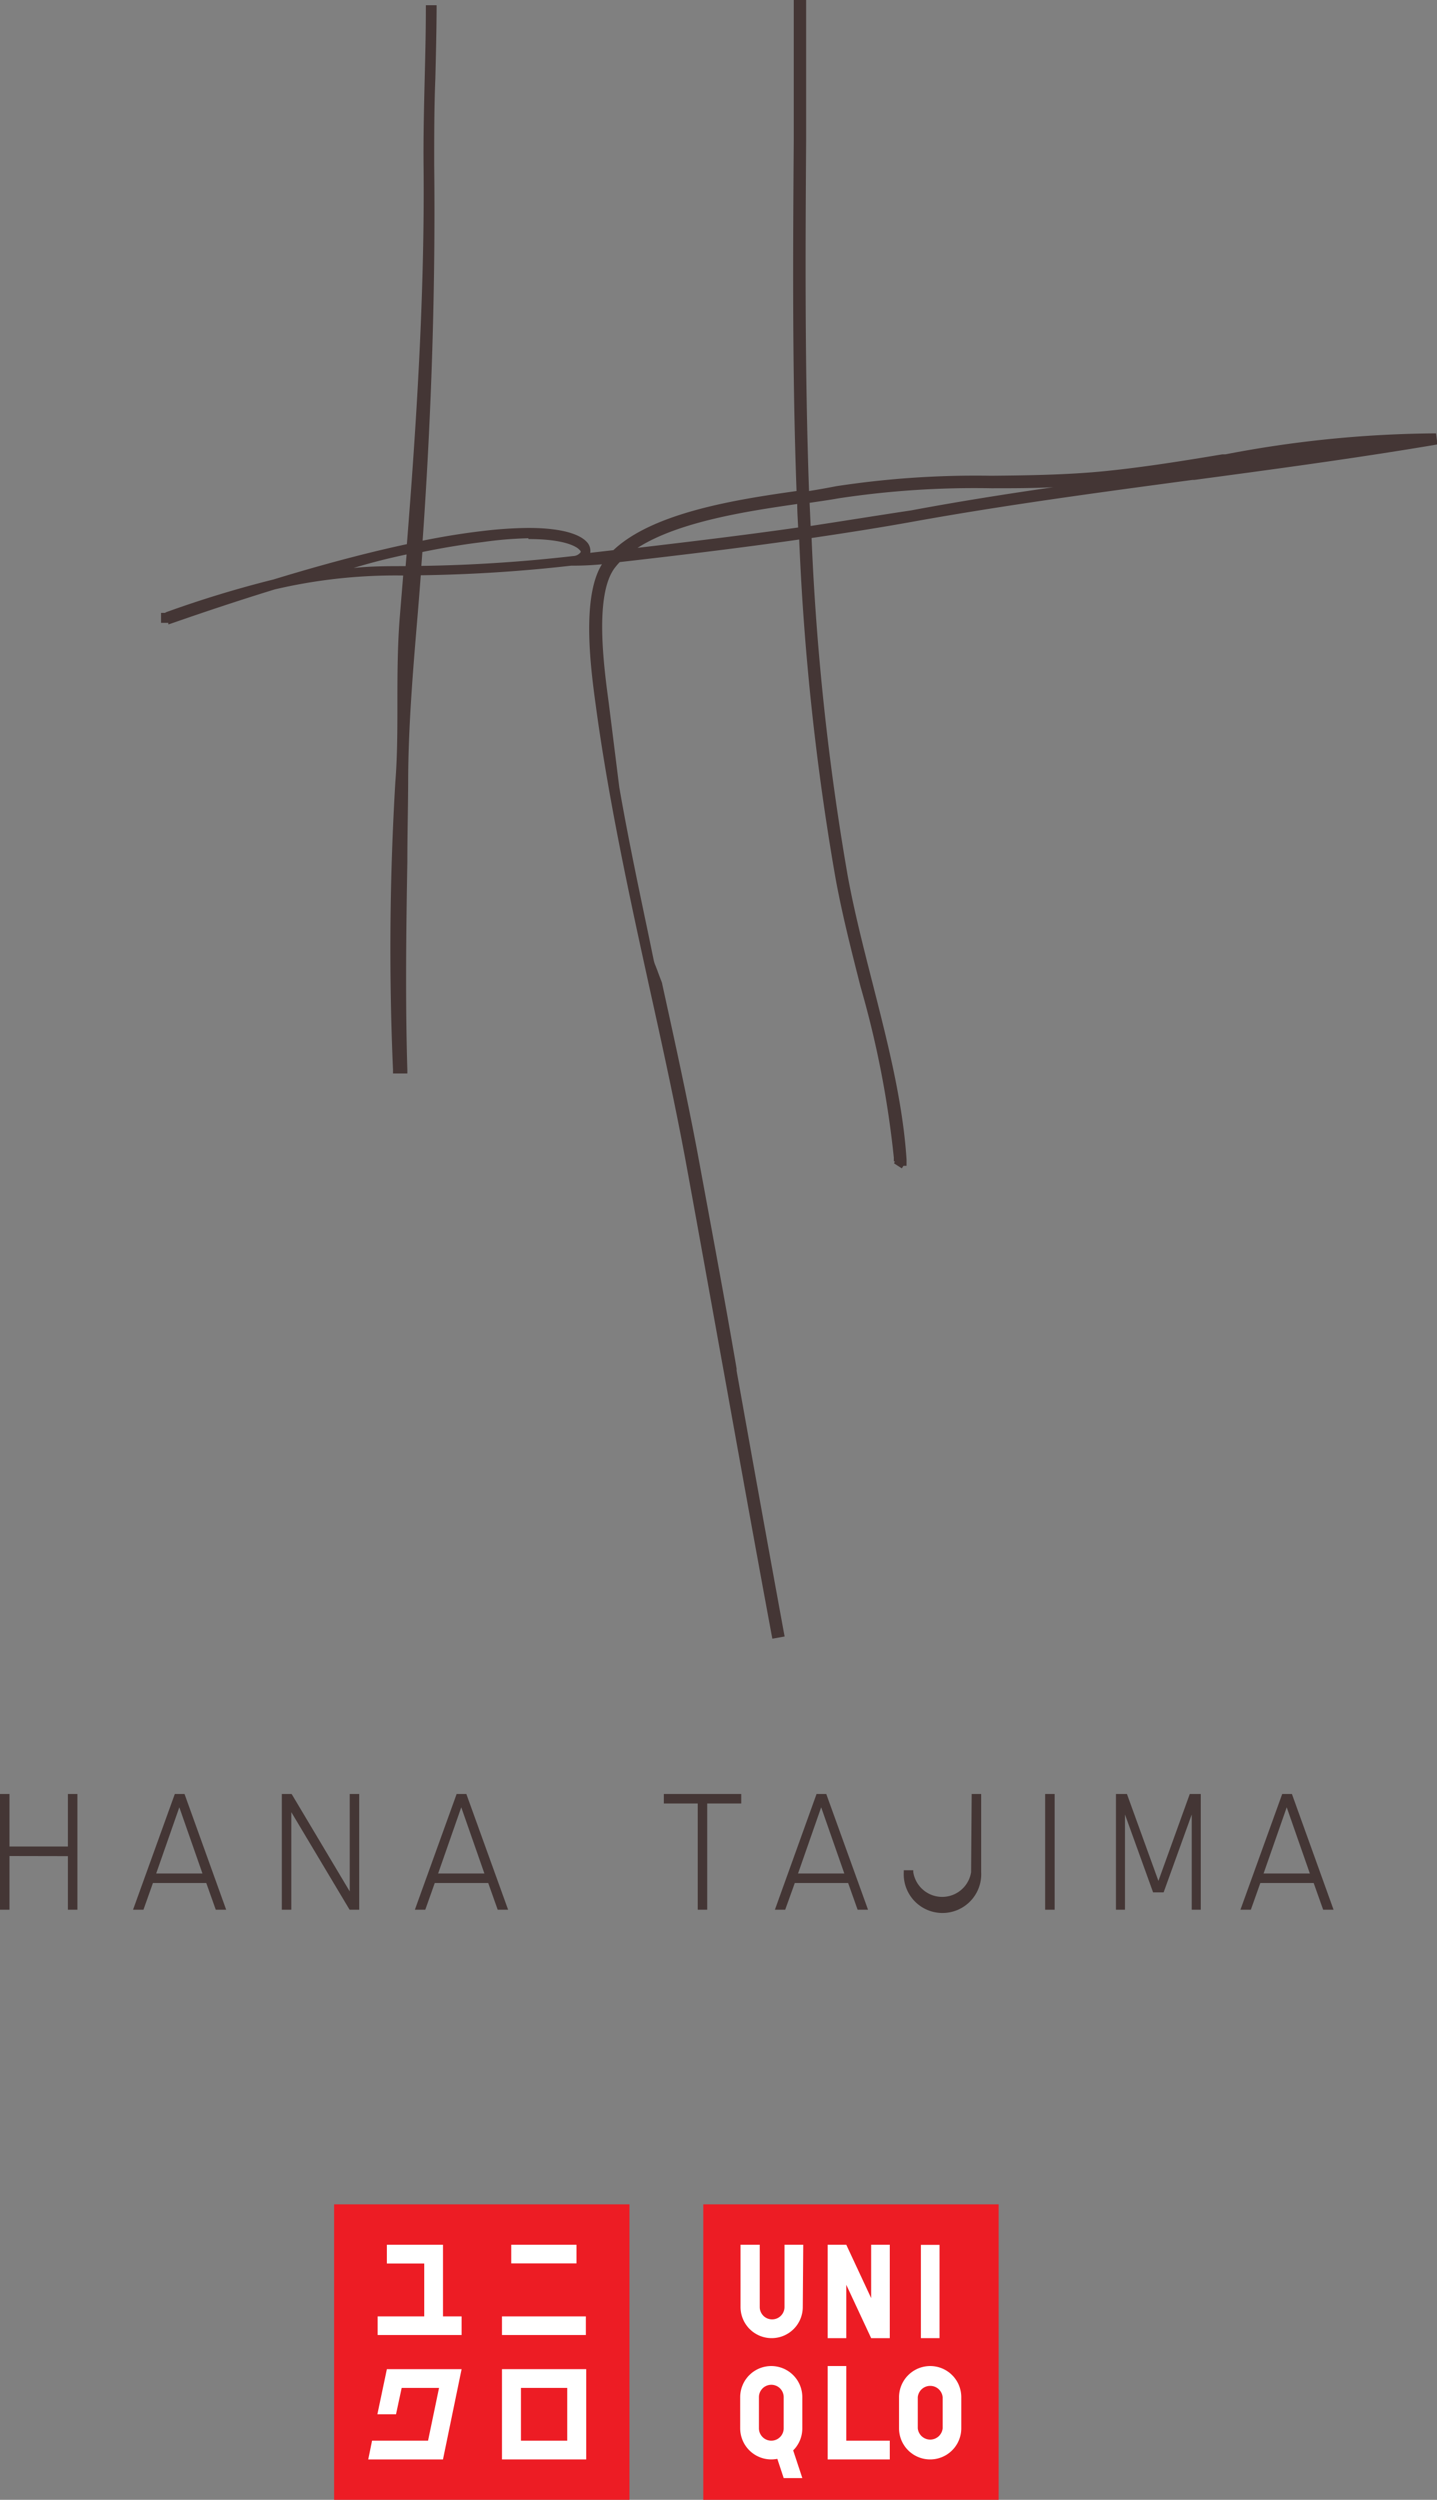 <svg xmlns="http://www.w3.org/2000/svg" viewBox="0 0 124.21 216.01"><rect x="0" y="0" width="124.21" height="216.01" fill="#808080" stroke="none"/><defs><style>.cls-1{fill:#ed1c24;}.cls-2{fill:#fff;}.cls-3{fill:#443635;}</style></defs><g id="Layer_2" data-name="Layer 2"><g id="design"><rect class="cls-1" x="60.79" y="190.48" width="25.53" height="25.53"/><rect class="cls-2" x="79.6" y="193.98" width="1.61" height="8.06"/><path class="cls-2" d="M348.72,341.9a2.69,2.69,0,0,1-5.38,0v-5.38H345v5.38a1.07,1.07,0,1,0,2.14,0v-5.38h1.62Z" transform="translate(-279.33 -142.55)"/><polygon class="cls-2" points="76.91 212.52 71.54 212.52 71.54 204.45 73.15 204.45 73.15 210.9 76.91 210.9 76.91 212.52"/><polygon class="cls-2" points="76.91 202.04 75.3 202.04 73.15 197.43 73.15 202.04 71.54 202.04 71.54 193.97 73.15 193.97 75.3 198.58 75.3 193.97 76.91 193.97 76.91 202.04"/><path class="cls-2" d="M346,347a2.69,2.69,0,0,0-2.69,2.69v2.69a2.69,2.69,0,0,0,2.69,2.69,3,3,0,0,0,.52-.05l.55,1.66h1.61l-.79-2.39a2.68,2.68,0,0,0,.79-1.91v-2.69A2.69,2.69,0,0,0,346,347m1.07,5.38a1.07,1.07,0,0,1-2.14,0v-2.69a1.07,1.07,0,0,1,2.14,0Z" transform="translate(-279.33 -142.55)"/><path class="cls-2" d="M359.74,347a2.7,2.7,0,0,0-2.7,2.69v2.69a2.69,2.69,0,1,0,5.38,0v-2.69a2.69,2.69,0,0,0-2.68-2.69m1.07,5.38a1.08,1.08,0,0,1-2.15,0v-2.69a1.08,1.08,0,0,1,2.15,0Z" transform="translate(-279.33 -142.55)"/><rect class="cls-1" x="28.88" y="190.48" width="25.53" height="25.53"/><rect class="cls-2" x="43.39" y="200.16" width="7.25" height="1.61"/><rect class="cls-2" x="44.19" y="193.97" width="5.64" height="1.61"/><polygon class="cls-2" points="38.29 193.97 33.44 193.97 33.44 195.59 36.67 195.59 36.67 200.16 32.64 200.16 32.64 201.77 39.9 201.77 39.9 200.16 38.29 200.16 38.29 193.97"/><path class="cls-2" d="M322.72,347.27h0v7.8H330v-7.8Zm5.64,6.18h-4v-4.56h4Z" transform="translate(-279.33 -142.55)"/><polygon class="cls-2" points="33.44 204.72 32.62 208.62 34.23 208.62 34.72 206.34 37.95 206.34 37 210.9 32.16 210.9 31.83 212.52 38.29 212.52 39.9 204.72 33.44 204.72"/><polygon class="cls-3" points="5.87 155.02 5.87 159.56 0.82 159.56 0.82 155.02 0 155.02 0 165.02 0.82 165.02 0.82 160.38 5.87 160.39 5.87 165.02 6.69 165.02 6.69 155.02 5.87 155.02"/><path class="cls-3" d="M294.44,297.57l-3.61,10h.9l.82-2.31h4.61l.82,2.31h.9l-3.6-10Zm-1.61,6.87,2-5.72,2,5.72Z" transform="translate(-279.33 -142.55)"/><polygon class="cls-3" points="30.23 163.44 25.25 155.09 25.2 155.02 24.36 155.02 24.36 165.02 25.18 165.02 25.18 156.59 30.17 164.94 30.22 165.02 31.05 165.02 31.05 155.02 30.23 155.02 30.23 163.44"/><path class="cls-3" d="M318.8,297.57l-3.61,10h.9l.82-2.31h4.62l.82,2.31h.9l-3.61-10Zm-1.6,6.87,2-5.72,2,5.72Z" transform="translate(-279.33 -142.55)"/><polygon class="cls-3" points="64.07 155.02 57.38 155.02 57.38 155.84 60.31 155.84 60.31 165.02 61.13 165.02 61.13 155.84 64.07 155.84 64.07 155.02"/><path class="cls-3" d="M349.91,297.57l-3.6,10h.89l.83-2.31h4.61l.82,2.31h.9l-3.61-10Zm-1.6,6.87,2-5.72,2,5.72Z" transform="translate(-279.33 -142.55)"/><path class="cls-3" d="M363.27,304.32a2.53,2.53,0,0,1-5,0v-.16h-.82v.16a3.35,3.35,0,1,0,6.69,0v-6.75h-.82Z" transform="translate(-279.33 -142.55)"/><rect class="cls-3" x="90.34" y="155.02" width="0.82" height="10"/><polygon class="cls-3" points="100.13 162.53 97.41 155.02 96.46 155.02 96.46 165.02 97.24 165.02 97.24 156.79 99.67 163.52 100.58 163.52 103.01 156.79 103.01 165.02 103.79 165.02 103.79 155.02 102.84 155.02 100.13 162.53"/><path class="cls-3" d="M391,297.57h-.84l-3.61,10h.9l.82-2.31h4.61l.82,2.31h.9Zm-2.45,6.87,2-5.72,2,5.72Z" transform="translate(-279.33 -142.55)"/><path class="cls-3" d="M403.46,180h-.39a98.88,98.88,0,0,0-17.82,1.81l-.26,0c-3.25.54-6.62,1.09-10.05,1.44s-7.06.38-9.95.41a79.84,79.84,0,0,0-13.36.9l-.58.11c-.54.1-1.15.21-1.79.31-.37-10.48-.31-21-.25-30.28l0-.74c0-2.37,0-4.65,0-7,0-1.32,0-2.64,0-4v-.43h-1.07v4.38c0,2.32,0,4.62,0,7l0,.82c-.07,9.85-.13,20,.24,30.25-5,.71-12.34,1.81-15.83,5.11l-2,.23a1.13,1.13,0,0,0-.36-1c-.43-.43-1.64-1.15-5-1.15a35.39,35.39,0,0,0-4.07.28c-1.53.18-3.23.45-5.06.82.78-11.14,1.12-22.08,1-32.53,0-2.43,0-5,.1-7.4.05-2,.1-4.07.11-6.05V143h-.93v.32c0,2-.05,4-.1,6-.06,2.45-.12,5-.1,7.43.12,11.35-.66,22.95-1.44,32.82-3.41.73-7.3,1.76-11.52,3.05a95.28,95.28,0,0,0-9.29,2.83l-.1.06-.34,0,0,.86.63,0,0,.14.3-.1c3.13-1.09,6.13-2.08,8.9-2.93a45.8,45.8,0,0,1,11.1-1.2c-.09,1.14-.19,2.29-.28,3.42-.21,2.53-.22,5.1-.22,7.58,0,2.27,0,4.61-.18,6.88A242.93,242.93,0,0,0,313.3,235v.31h1.24V235c-.18-6-.1-12.12,0-18,0-2.29.06-4.56.07-6.81,0-4.87.45-10.1.83-14.62.09-1.1.18-2.21.26-3.31a130.36,130.36,0,0,0,13-.83,26.53,26.53,0,0,0,2.66-.12c-1.8,2.88-.95,9.15-.53,12.22l.07.52c1,7.17,2.5,14.42,4.27,22.48l.31,1.42c1.11,5,2.26,10.26,3.18,15.27,1.08,5.9,2.15,11.87,3.19,17.63l.07.38c1.26,7,2.68,14.91,4.09,22.5l.08.42,1.06-.19-.08-.43C345.69,276,344.32,268.4,343,261l0-.19c-1-5.84-2.13-11.87-3.23-17.85-.93-5.05-2.08-10.28-3.2-15.38,0-.08-.08-.26-.17-.5l-.2-.53c-.06-.18-.13-.35-.19-.51a2.74,2.74,0,0,1-.16-.45l-.48-2.33c-.93-4.42-1.8-8.59-2.51-12.68l-.91-7.28c-.41-3.05-1.28-9.39.55-11.72a5.47,5.47,0,0,1,.4-.46c5-.57,10.27-1.2,15.51-1.95a223.54,223.54,0,0,0,3.12,29.15c.56,3.11,1.38,6.33,2.18,9.48a84.36,84.36,0,0,1,2.88,14.78l0,.32h.09l-.07.18.67.43.14-.22.27,0,0-.54c-.32-5-1.65-10.18-2.93-15.21-.79-3.1-1.61-6.3-2.17-9.39a224.73,224.73,0,0,1-3.11-29.11c3.2-.47,6.1-.93,8.86-1.43,8-1.44,16.17-2.53,24.06-3.59l.16,0c6.78-.91,13.79-1.85,20.63-3l.39-.07Zm-54.06,8-.09-2c.94-.14,1.79-.26,2.51-.39a78.43,78.43,0,0,1,13.2-.87c1.76,0,3.55,0,5.35-.09-4.09.59-8.2,1.24-12.26,2C355.39,187.06,352.54,187.52,349.4,188Zm-1.16-1.87c0,.68.05,1.35.08,2-4.76.68-9.46,1.24-13.88,1.76C338,187.61,344,186.71,348.24,186.1Zm-23.23,3c3.32,0,4.22.74,4.37.89s.16.17.13.26a.84.84,0,0,1-.65.32,131.16,131.16,0,0,1-13.11.85l.09-1.2c1.89-.39,3.65-.67,5.22-.86A33.09,33.09,0,0,1,325,189.06Zm-10.54,1.4-.08.94c-1.55,0-3,0-4.5.16C311.5,191.14,313,190.77,314.47,190.46Z" transform="translate(-279.33 -142.55)"/></g></g></svg>